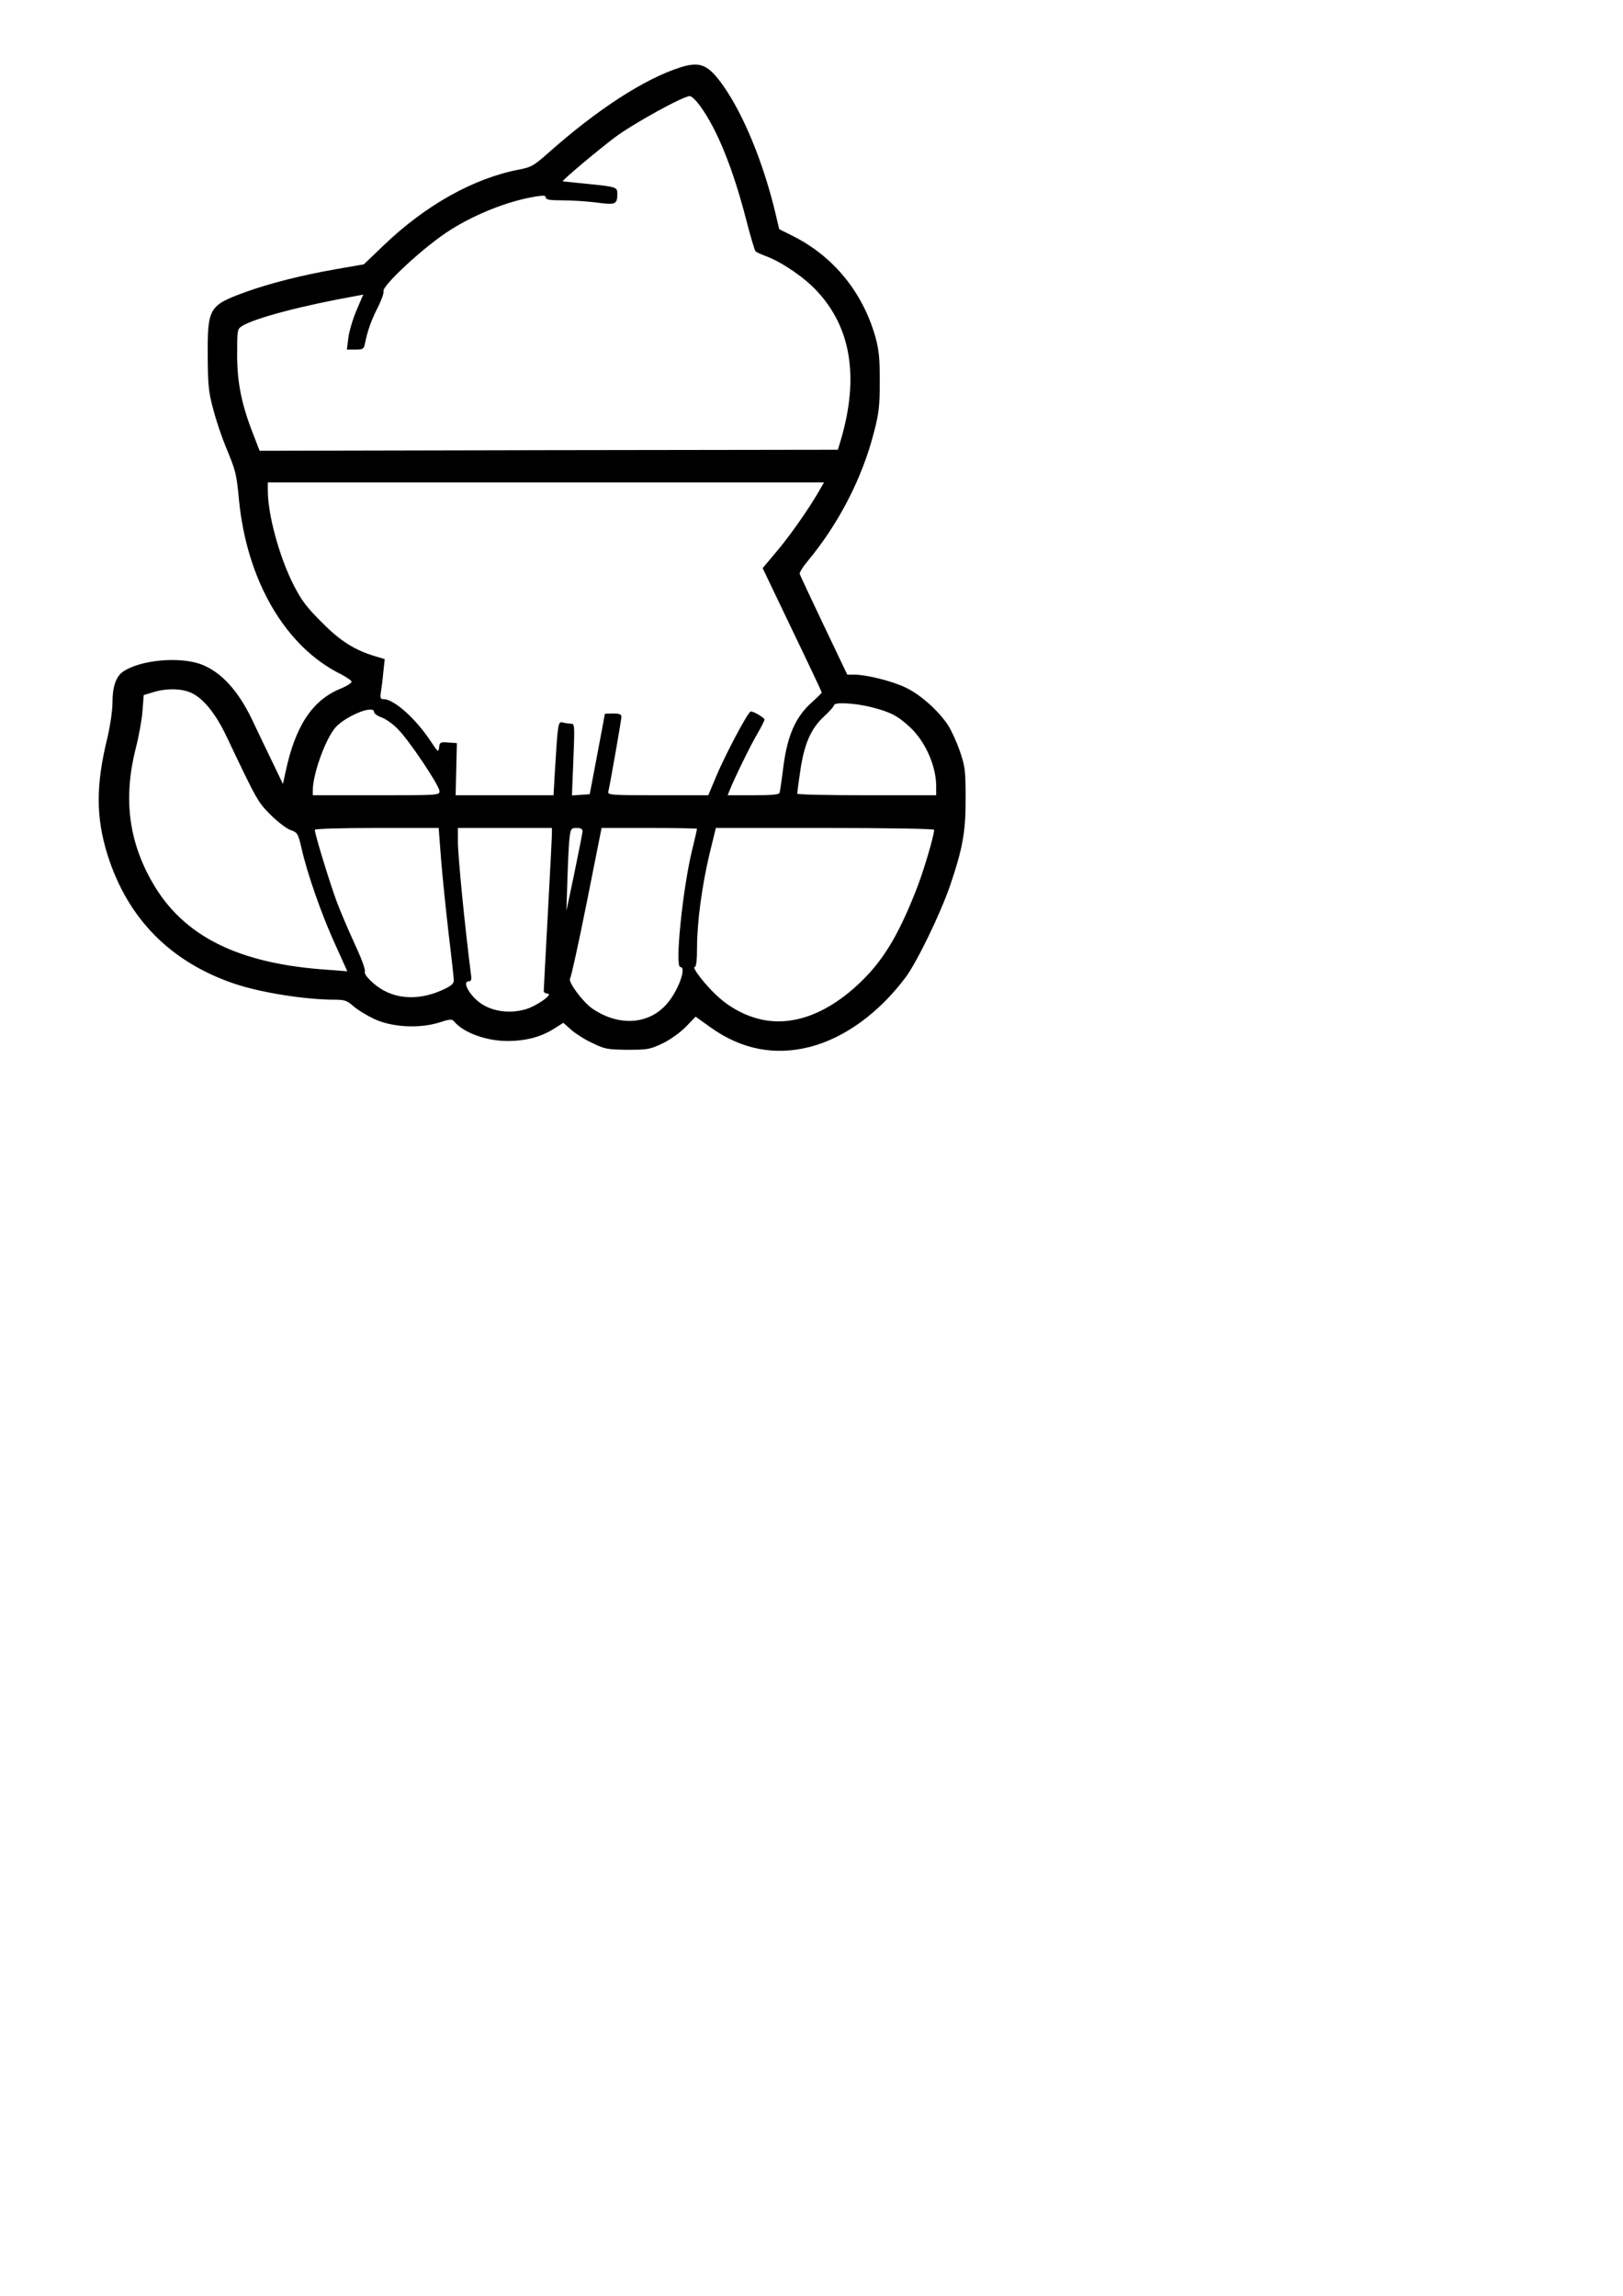 <?xml version="1.0" encoding="UTF-8" standalone="yes"?>
<svg version="1.0" xmlns="http://www.w3.org/2000/svg" width="210mm" height="297mm" viewBox="0 0 794 1123" preserveAspectRatio="xMidYMid meet">
  <g transform="translate(0,1123) scale(0.1,-0.1)" fill="#000000" stroke="none">
    <path d="M3330 10901 c-177 -56 -408 -206 -650 -421 -68 -60 -81 -68 -139 -79
-224 -43 -457 -173 -663 -370 l-98 -94 -138 -24 c-161 -28 -324 -69 -442 -112
-178 -65 -185 -77 -184 -311 1 -145 4 -177 27 -262 14 -54 42 -137 62 -185 48
-116 52 -129 64 -259 39 -396 228 -719 499 -852 28 -15 52 -31 52 -37 0 -6
-25 -22 -55 -34 -138 -57 -220 -182 -268 -406 l-13 -60 -48 100 c-27 55 -73
152 -103 215 -69 144 -152 233 -248 270 -107 40 -301 22 -384 -36 -34 -24 -51
-74 -51 -151 0 -39 -11 -113 -25 -173 -57 -231 -56 -390 1 -572 99 -313 309
-525 624 -631 129 -43 345 -77 486 -77 49 0 61 -4 92 -31 20 -18 66 -46 102
-63 87 -41 221 -48 317 -18 56 18 64 18 75 5 45 -54 156 -95 260 -95 91 0 165
20 228 60 l46 29 39 -35 c22 -19 69 -49 105 -65 59 -29 74 -31 170 -32 97 0
110 2 171 31 39 19 85 52 114 81 l48 50 74 -53 c150 -107 312 -139 485 -95
170 44 337 165 469 341 56 76 170 311 218 451 61 180 76 262 75 429 0 132 -3
152 -28 225 -15 44 -41 101 -57 126 -45 70 -136 152 -209 186 -66 32 -192 63
-252 63 l-33 0 -115 241 c-63 132 -116 246 -118 252 -1 7 16 35 39 62 153 184
268 408 325 632 24 92 28 128 28 248 0 116 -4 154 -22 219 -62 217 -205 392
-402 491 l-68 34 -22 93 c-59 240 -153 467 -250 606 -74 106 -114 123 -210 93z
m94 -188 c84 -114 162 -308 226 -556 21 -82 42 -152 46 -156 5 -5 29 -16 54
-25 78 -30 186 -104 246 -169 167 -178 207 -421 119 -724 l-16 -53 -1414 -2
-1415 -3 -31 80 c-58 148 -79 254 -79 391 0 117 1 124 22 138 62 40 299 102
569 150 l26 5 -33 -77 c-18 -42 -36 -103 -40 -135 l-7 -57 41 0 c37 0 42 3 47
28 14 68 30 112 62 176 19 37 32 74 29 81 -9 24 180 201 304 285 127 86 302
157 443 179 36 6 47 5 47 -5 0 -11 20 -14 83 -14 46 0 121 -5 167 -11 91 -12
100 -9 100 43 0 33 -4 34 -150 49 -63 6 -116 12 -117 12 -4 5 169 150 255 215
91 68 334 202 367 202 8 0 30 -21 49 -47z m580 -1890 c-50 -86 -143 -219 -209
-296 l-64 -76 144 -301 c80 -166 145 -304 145 -307 0 -3 -22 -25 -50 -50 -77
-69 -117 -159 -137 -308 -8 -66 -17 -126 -19 -132 -2 -10 -37 -13 -128 -13
l-126 0 9 23 c21 54 101 218 135 276 20 34 36 66 36 71 0 9 -52 40 -67 40 -13
0 -125 -212 -169 -317 l-39 -93 -246 0 c-230 0 -247 1 -243 18 11 49 64 351
64 366 0 12 -10 16 -40 16 -22 0 -40 -1 -41 -2 0 -2 -17 -91 -37 -198 l-37
-195 -44 -3 -43 -3 7 175 c7 167 6 176 -11 176 -11 0 -29 3 -41 6 -23 6 -24 0
-39 -248 l-6 -108 -240 0 -239 0 3 128 3 127 -42 3 c-39 3 -42 1 -45 -24 -3
-26 -5 -24 -41 30 -73 111 -180 206 -230 206 -16 0 -18 5 -14 33 3 17 9 62 12
98 l7 65 -44 13 c-103 31 -172 74 -263 166 -73 72 -100 108 -137 180 -71 138
-128 347 -128 466 l0 39 1360 0 1361 0 -27 -47z m-3069 -982 c59 -26 120 -102
172 -211 151 -318 154 -323 217 -386 33 -33 77 -67 97 -74 34 -12 37 -16 54
-89 28 -125 99 -327 164 -469 l60 -133 -92 7 c-441 29 -712 164 -863 430 -116
203 -141 412 -80 654 15 58 30 140 33 183 l6 77 46 14 c64 20 139 19 186 -3z
m3328 -70 c96 -25 128 -42 190 -99 75 -71 127 -189 127 -289 l0 -43 -340 0
c-187 0 -340 3 -340 8 0 4 7 54 15 111 19 130 51 206 116 266 27 25 49 50 49
55 0 17 103 11 183 -9z m-2433 -24 c0 -7 16 -19 36 -26 20 -7 56 -32 79 -56
55 -54 205 -278 205 -305 0 -20 -5 -20 -310 -20 l-310 0 0 23 c0 75 55 234
104 300 42 58 196 124 196 84z m328 -724 c7 -87 24 -250 37 -363 14 -113 25
-215 25 -226 0 -16 -14 -28 -59 -48 -124 -55 -247 -43 -335 35 -32 28 -45 47
-41 58 3 10 -19 68 -49 132 -29 63 -70 158 -90 212 -34 92 -106 327 -106 348
0 5 125 9 303 9 l303 0 12 -157z m542 130 c0 -16 -9 -192 -20 -393 -11 -201
-20 -371 -20 -377 0 -7 8 -13 18 -13 32 -1 -50 -60 -107 -77 -69 -20 -146 -13
-203 19 -61 33 -114 118 -74 118 11 0 14 9 10 33 -30 236 -64 577 -64 653 l0
64 230 0 230 0 0 -27z m150 10 c-1 -10 -19 -101 -40 -203 l-39 -185 5 160 c3
88 7 179 11 203 5 38 8 42 34 42 21 0 29 -5 29 -17z m560 13 c0 -3 -11 -51
-25 -108 -46 -192 -84 -568 -57 -568 33 0 -11 -119 -67 -182 -89 -101 -236
-109 -364 -21 -48 34 -120 132 -108 147 5 6 42 174 82 374 l72 362 233 0 c129
0 234 -2 234 -4z m1160 -5 c0 -29 -55 -214 -90 -300 -87 -220 -161 -341 -272
-447 -153 -147 -317 -211 -468 -184 -82 15 -164 56 -231 118 -59 54 -127 142
-110 142 7 0 11 34 11 94 0 126 24 302 61 459 l31 127 534 0 c306 0 534 -4
534 -9z"/>
  </g>
</svg>